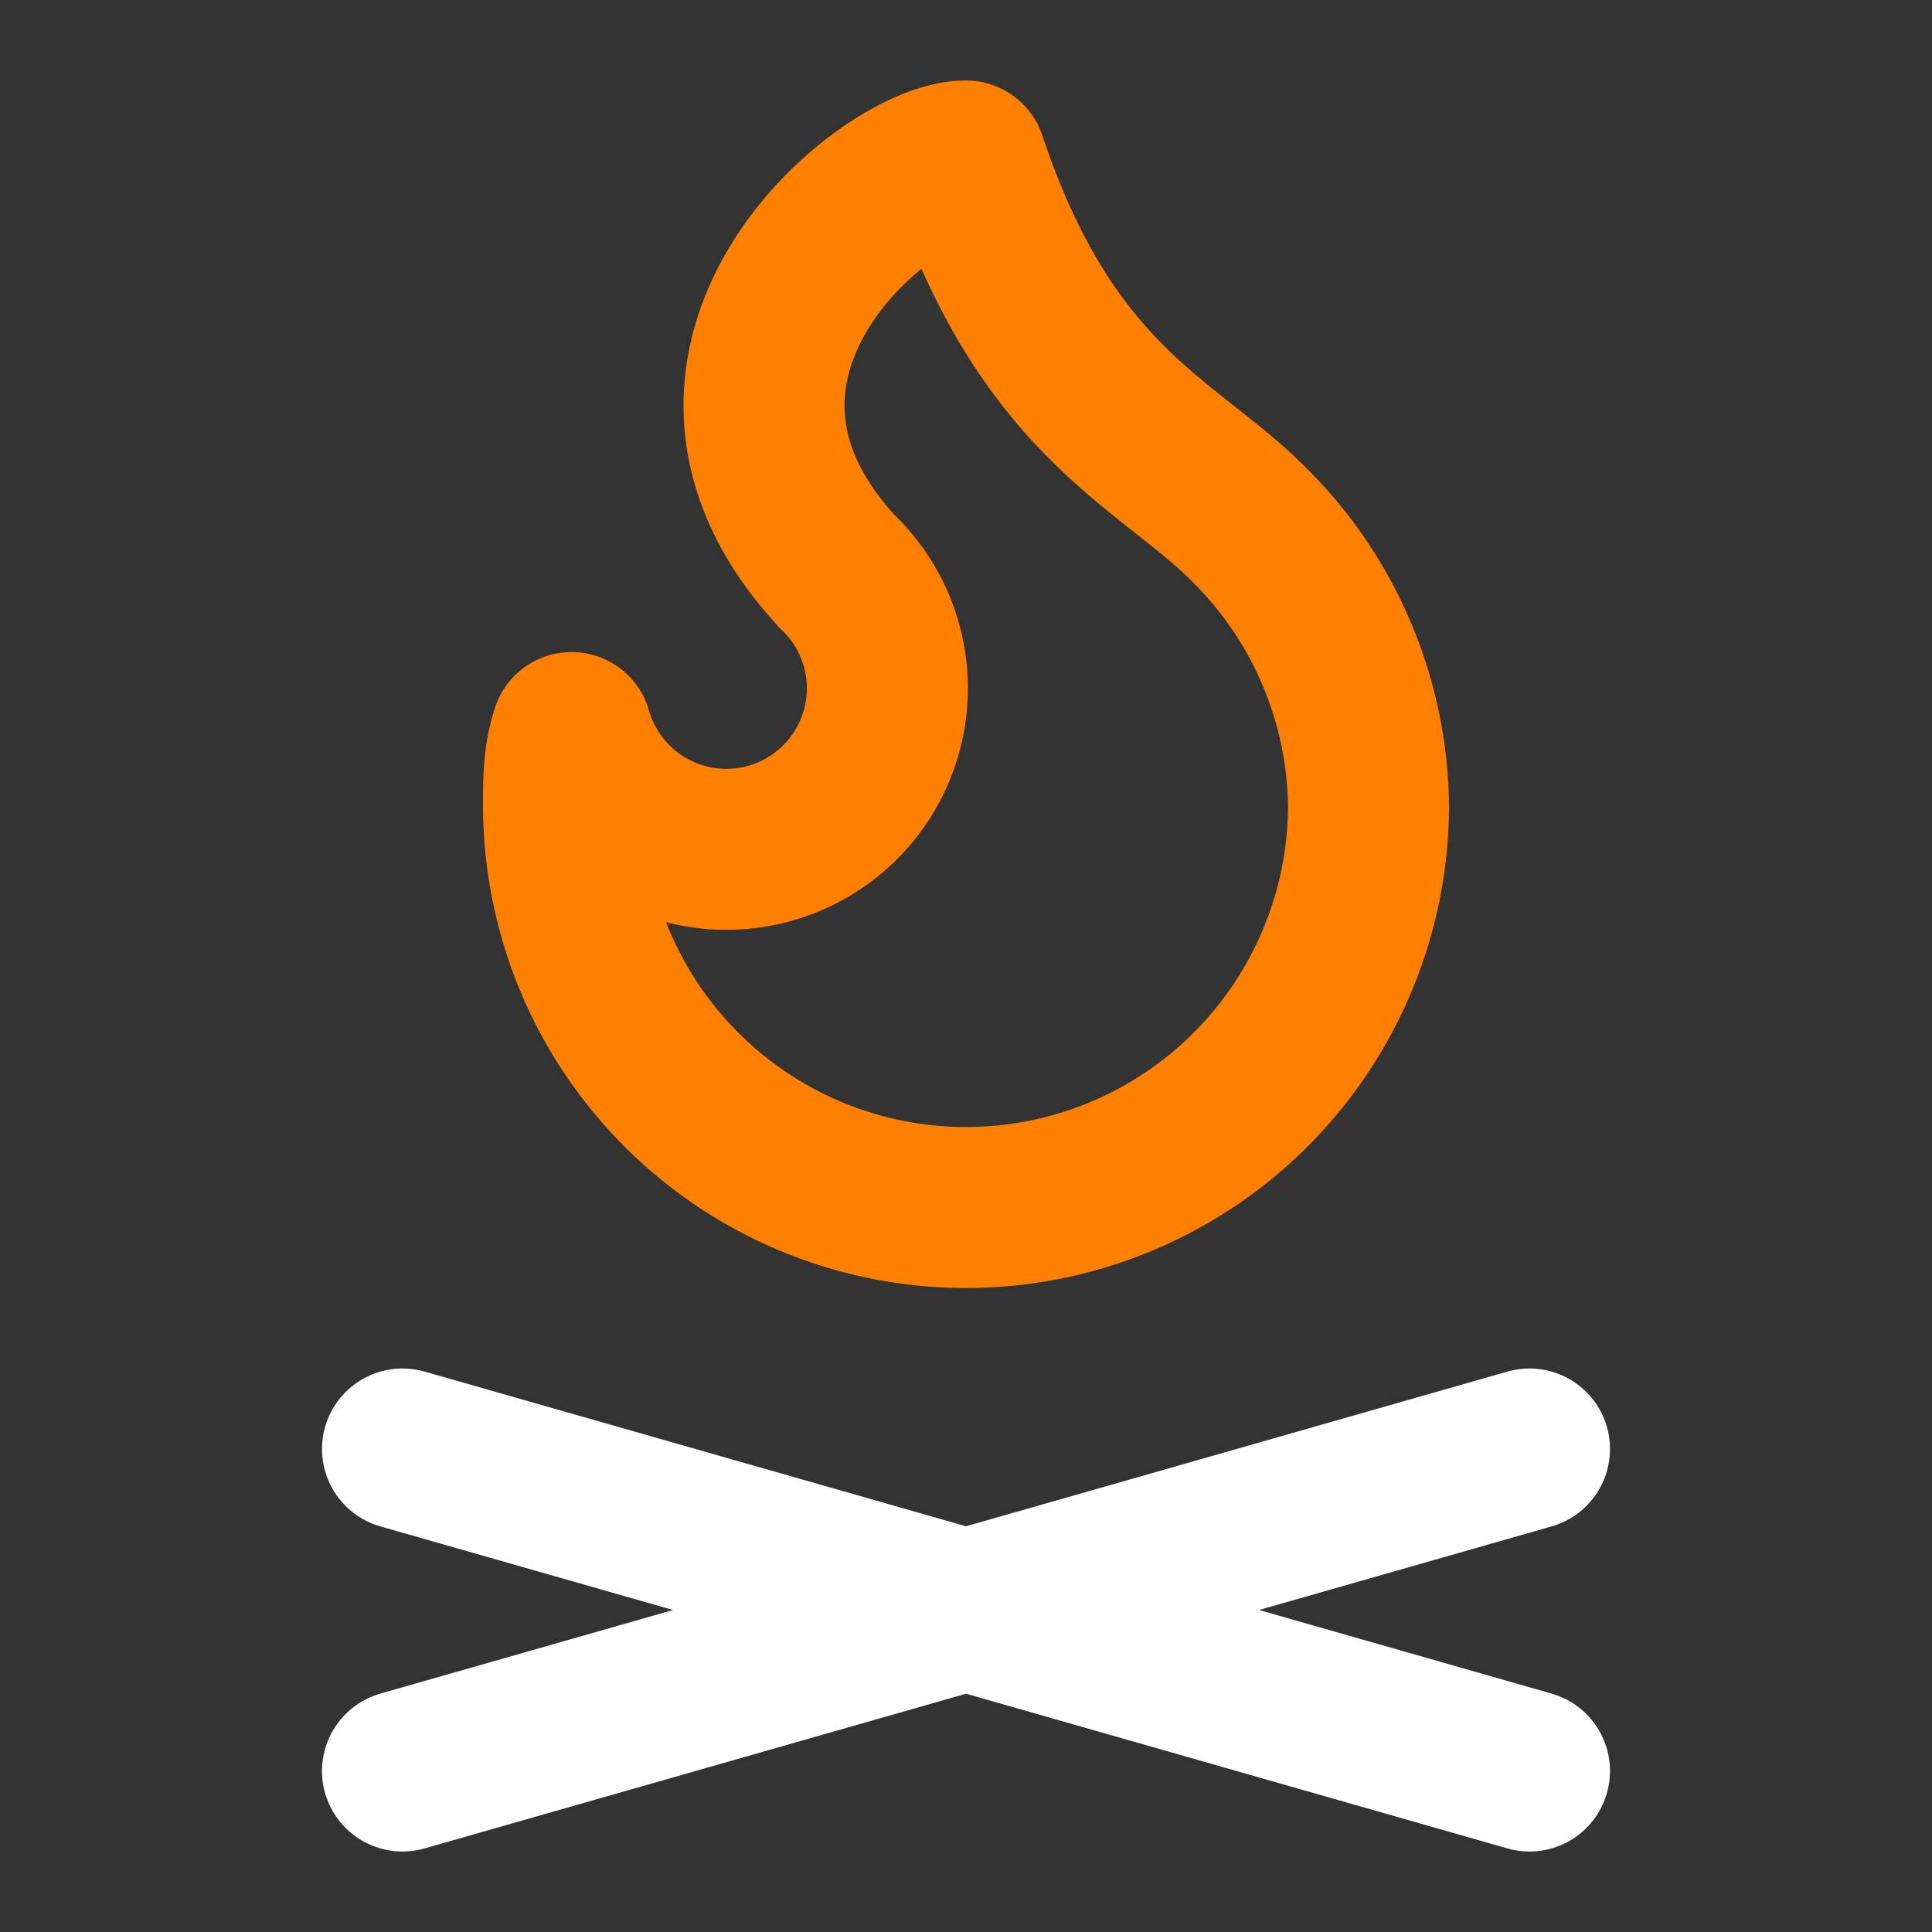 <svg xmlns="http://www.w3.org/2000/svg" fill="none" stroke="currentColor" stroke-width="2" stroke-linecap="round" stroke-linejoin="round" class="lucide lucide-flame-kindling" viewBox="0 0 24 24">
  <rect x="0" y="0" width="24" height="24" fill="#333333" stroke="none"/>
  <path d="M12 2c1 3 2.5 3.5 3.5 4.5A5 5 0 0 1 17 10a5 5 0 1 1-10 0c0-.3 0-.6.1-.9a2 2 0 1 0 3.3-2C8 4.5 11 2 12 2Z" stroke="#ff8000"/>
  <path class="a" d="m5 22 14-4M5 18l14 4"/>
  <style>
  .a {
    stroke: #fff;
  }
  @media (prefers-color-scheme: light) {
    .a {
      stroke: #213547;
    }
  }
  </style>
</svg>
